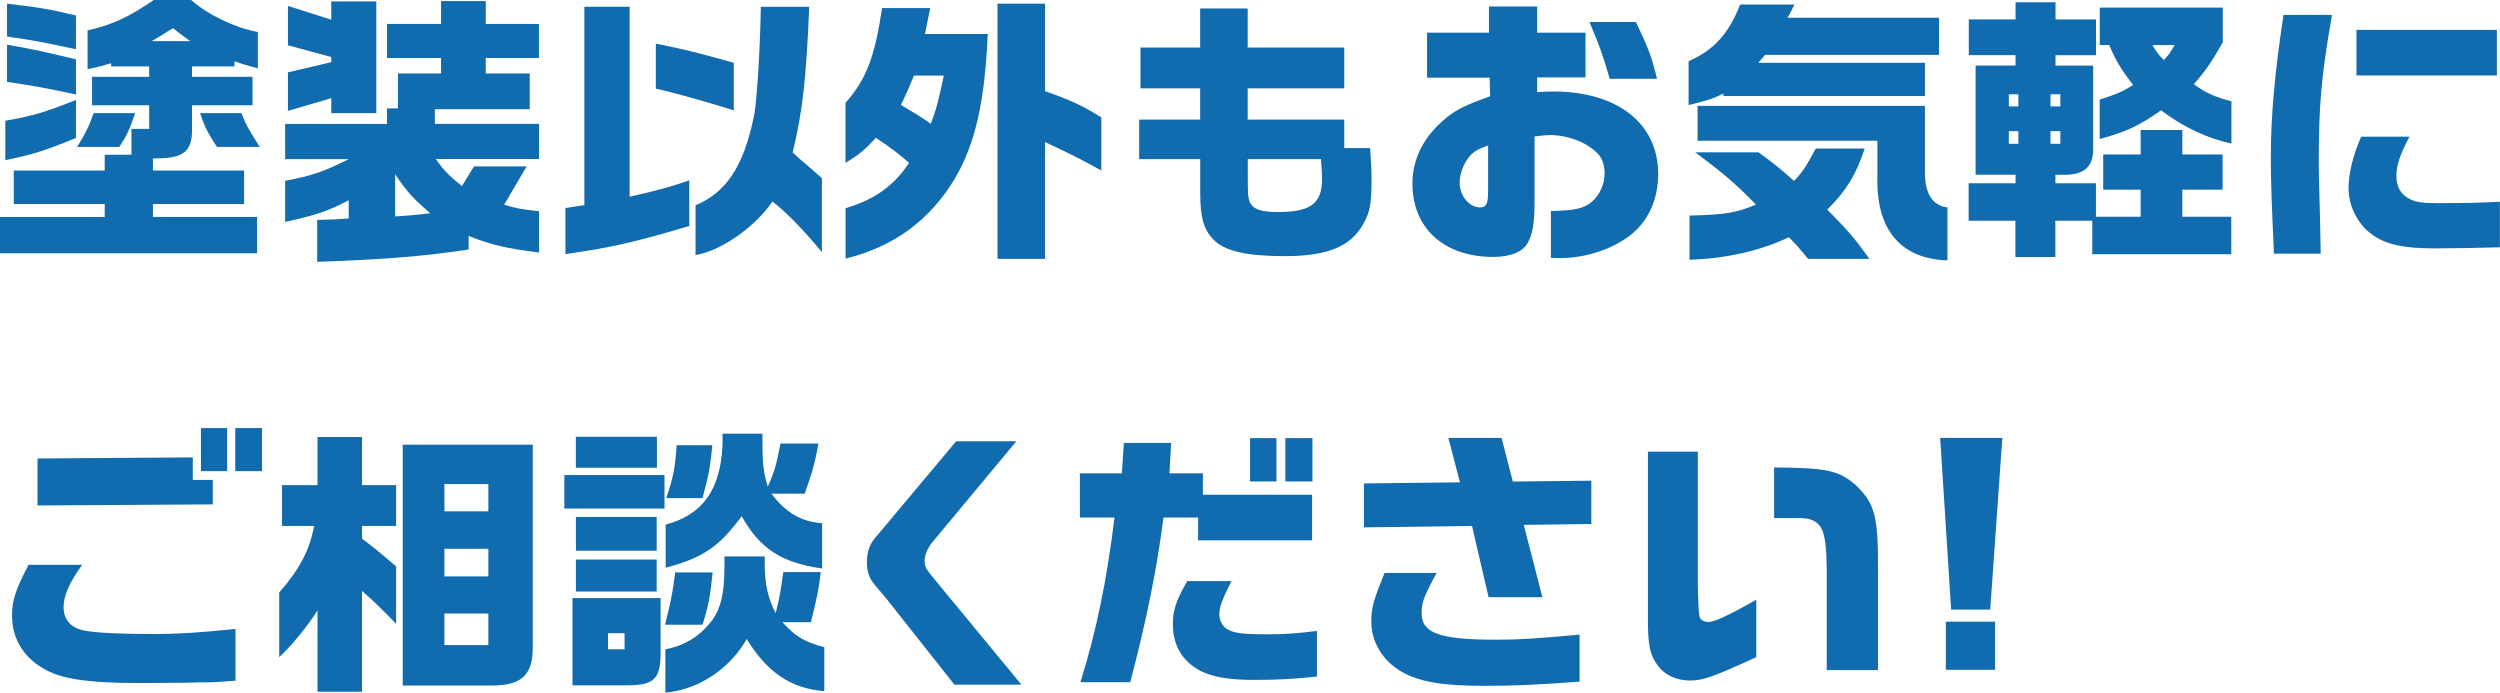 <?xml version="1.0" encoding="UTF-8"?><svg id="_レイヤー_2" xmlns="http://www.w3.org/2000/svg" viewBox="0 0 319.75 88.58"><defs><style>.cls-1{fill:#116baf;stroke-width:0px;}</style></defs><g id="_レイヤー_1-2"><path class="cls-1" d="M13.39,27.75v-1.66H1.76v-4.28h11.63v-2.02h3.42v-3.31h2.27v-3.02h-7.31v-3.64h7.31v-1.33h-4.86v-.4c-1.22.36-1.66.47-3.02.76V3.89c3.13-.72,5.22-1.66,8.46-3.89h4.79c2.16,1.91,5.54,3.53,8.53,4.1v4.64c-.86-.25-1.4-.4-1.69-.47-.43-.14-.61-.18-1.3-.43v.65h-5.43v1.33h7.74v3.64h-7.74v2.63c.11,3.31-.94,4.21-5,4.17v1.55h11.66v4.28h-11.66v1.66h13.32v4.64H0v-4.64h13.39ZM9.72,17.64c-3.92,1.62-5.65,2.16-9.04,2.84v-5.04c3.56-.61,5.18-1.12,9.04-2.66v4.86ZM.9.47c3.82.43,5.54.72,8.82,1.51v4.32c-5.04-1.08-5.54-1.15-8.82-1.62V.47ZM.9,5.72c3.53.61,4.75.9,8.82,1.87v4.5c-3.49-.76-5.18-1.08-8.82-1.62v-4.75ZM17.28,14.47c-.72,2.16-1.04,2.84-2.02,4.32h-5.4c1.08-1.73,1.48-2.52,2.12-4.32h5.29ZM24.33,5.26c-1.29-.94-1.4-1.01-2.2-1.66-.47.29-.97.58-1.44.9-.36.22-.58.36-1.3.76h4.93ZM30.88,14.47c.58,1.48.83,1.94,2.34,4.32h-5.47c-1.19-1.8-1.58-2.59-2.16-4.32h5.29Z"/><path class="cls-1" d="M49.5,15.84v-1.98h1.4v-4.46h5.51v-1.98h-6.91V3.06h6.91V.14h5.72v2.92h6.8v4.36h-6.8v1.98h5.62v4.57h-12.13v1.87h13.32v4.5h-13.21c1.08,1.51,1.62,2.05,3.35,3.46l1.55-2.52h6.73l-2.88,4.9c1.51.47,2.3.61,4.46.83v5.29c-4.21-.54-6.01-.94-9-2.12v1.73c-5.44.83-10.37,1.26-19.37,1.58v-5.36c2.09-.07,2.41-.07,4.03-.18v-2.34c-2.66,1.4-4.28,1.94-8.13,2.77v-5.26c3.31-.61,4.93-1.15,8.13-2.77h-8.13v-4.5h13.03ZM42.37,2.52V.18h5.76v14.29h-5.76v-1.91l-5.54,1.62v-4.93l5.54-1.3v-.65l-5.54-1.51V.76l5.54,1.76ZM50.54,27.68c1.8-.11,2.2-.14,4.5-.4-2.16-1.84-3.02-2.77-4.5-5v5.4Z"/><path class="cls-1" d="M74.74,26.24V.86h5.79v24.3c3.35-.76,5-1.19,7.63-2.09v5.83c-7.02,2.09-9.68,2.7-15.84,3.6v-5.9l2.41-.36ZM83.88,5.58c3.74.76,4.82,1.01,9.97,2.45v6.08c-3.28-1.04-8.21-2.41-9.97-2.77v-5.76ZM103.5.86c-.4,9.58-.86,13.39-2.12,18.65,1.01.9,1.12,1.01,2.05,1.8l1.69,1.48v9.47c-2.02-2.52-4.71-5.29-6.33-6.48-2.23,3.28-6.62,6.33-9.83,6.84v-6.37c3.85-1.58,6.08-4.9,7.38-10.98.4-1.3.86-8.21.97-14.4h6.19Z"/><path class="cls-1" d="M118.98,1.04l-.68,3.31h8.03c-.36,8.6-1.58,14.04-4.21,18.5-3.2,5.33-7.81,8.71-13.97,10.22v-6.44c3.71-1.12,6.12-2.81,8.13-5.8-1.44-1.22-2.2-1.84-4.25-3.2-1.4,1.51-2.16,2.16-3.89,3.2v-7.67c2.66-3.06,3.71-5.72,4.68-12.13h6.16ZM116.89,9.68c-.72,1.76-.83,2.02-1.66,3.74,1.98,1.19,2.59,1.55,3.82,2.41.72-1.91.94-2.74,1.66-6.16h-3.82ZM127.58.47h6.08v11.19c3.2,1.12,4.68,1.8,7.2,3.35v6.8c-2.59-1.44-3.89-2.09-7.2-3.64v14.94h-6.08V.47Z"/><path class="cls-1" d="M145.69,15.3h7.81v-4h-7.63v-5.22h7.63V1.08h6.08v5h12.35v5.22h-12.35v4h12.35v3.64h3.31c.14,1.98.18,2.92.18,4.21,0,2.84-.22,4.03-1.04,5.47-1.62,2.92-4.61,4.14-10.04,4.14-4.93,0-7.74-.65-9.14-2.12-1.26-1.3-1.69-2.84-1.69-6.01v-4.28h-7.81v-5.04ZM159.59,20.34v2.92c0,2.05.11,2.59.61,3.1s1.51.76,3.24.76c4.17,0,5.65-1.08,5.65-4.21,0-.47-.04-1.33-.14-2.56h-9.36Z"/><path class="cls-1" d="M182.52,9.94v-5.76h7.92V.83h6.16v3.35h6.19v5.72h-6.19v1.87c.9-.04,1.66-.07,2.05-.07,8.24,0,13.43,4.1,13.43,10.55,0,3.28-1.26,6.01-3.53,7.81-2.38,1.84-5.76,2.95-9.04,2.95-.32,0-.65,0-1.15-.04v-5.98c3.1-.07,4.21-.32,5.25-1.19,1.01-.9,1.62-2.23,1.62-3.67,0-.83-.25-1.66-.61-2.16-1.22-1.58-3.89-2.7-6.41-2.7-.36,0-1.12.07-1.94.18v8.5c0,2.48-.25,3.96-.83,5.04-.65,1.22-2.23,1.87-4.46,1.87-6.3,0-10.33-3.67-10.33-9.39,0-3.2,1.48-6.08,4.32-8.39,1.33-1.08,2.41-1.62,5.62-2.77l-.07-2.38h-7.99ZM190.33,18.61c-1.26.43-1.84.76-2.38,1.4-.76.9-1.26,2.23-1.26,3.35,0,1.69,1.22,3.17,2.63,3.17.79,0,1.01-.47,1.01-2.16v-5.76ZM209.23,2.81c1.69,3.56,2.02,4.46,2.7,7.27h-6.05c-.97-3.31-1.15-3.82-2.59-7.27h5.94Z"/><path class="cls-1" d="M229.5.58c-.43.9-.5,1.08-.9,1.69h19.4v4.75h-22.25l-.86,1.01h21.31v4.25h-25.77v-.32c-1.48.72-1.98.86-4.46,1.48v-5.62c3.2-1.37,5.18-3.56,6.59-7.24h6.95ZM224.89,19.47c1.84,1.33,2.63,1.94,4.57,3.67,1.12-1.19,1.51-1.76,2.77-4.14h6.26c-1.08,3.31-2.38,5.44-4.79,7.81,2.7,2.7,3.56,3.74,5.4,6.3h-7.85c-1.22-1.51-1.48-1.76-2.45-2.77-3.63,1.73-8.03,2.74-12.71,2.88v-5.65c4.54-.11,5.87-.32,8.5-1.4-2.52-2.59-4.1-3.96-7.78-6.69h8.06ZM246.2,13.53v8.82c.07,2.52,1.04,3.96,2.88,4.18v6.77c-6.01-.18-9.14-3.96-8.96-10.69v-4.61h-23v-4.46h29.08Z"/><path class="cls-1" d="M257.79,23.43v-1.08h-5.11v-13.97h5.11v-1.33h-5.98V2.48h5.98V.29h5.11v2.2h5.18v4.57h-5.18v1.33h4.82v10.55c.04,2.45-1.19,3.49-4,3.42h-.83v1.08h5.18v4.28h5.72v-3.46h-4.79v-4.5h4.79v-3.13h5.33v3.13h5.15v4.5h-5.15v3.46h6.26v4.79h-17.78v-4.28h-4.72v4.64h-5.11v-4.64h-5.98v-4.79h5.98ZM258.15,13.61v-1.55h-1.22v1.55h1.22ZM258.15,18.39v-1.62h-1.22v1.62h1.22ZM263.52,13.61v-1.55h-1.26v1.55h1.26ZM263.52,18.39v-1.62h-1.26v1.62h1.26ZM268.56,5.76V.97h15.73v4.46c-1.55,2.7-2.23,3.67-3.71,5.33,1.58,1.15,2.66,1.62,4.82,2.2v5.4c-3.06-.65-6.19-2.12-9-4.25-2.81,1.98-4.5,2.77-7.85,3.67v-5.04c2.23-.72,2.88-1.01,4.28-1.87-1.51-1.94-2.2-3.06-3.06-5.11h-1.22ZM275.29,5.76c.65,1.08.79,1.26,1.48,1.91.65-.72.76-.86,1.37-1.91h-2.84Z"/><path class="cls-1" d="M298.26,1.91c-1.4,8.1-1.69,11.41-1.69,19.33q0,.86.18,7.49l.07,3.71h-5.98c-.32-7.13-.4-9.07-.4-12.42,0-5.15.5-10.73,1.62-18.11h6.19ZM308.16,17.49c-1.26,2.45-1.66,3.64-1.66,5,0,1.44.58,2.41,1.76,2.99.83.4,1.62.5,3.56.5,3.35,0,5.4-.04,7.92-.18v5.83c-2.02.07-6.59.14-8.35.14-4,0-6.23-.5-7.99-1.76-1.83-1.3-3.02-3.64-3.02-5.94,0-1.87.58-4.25,1.62-6.59h6.16ZM319.35,3.82v5.83h-17.96V3.82h17.96Z"/><path class="cls-1" d="M10.51,72.24c-1.62,2.23-2.38,3.96-2.38,5.4,0,1.62.94,2.7,2.7,3.02,1.58.29,4.61.43,8.78.43,2.99,0,5.62-.14,10.51-.65v6.62c-2.38.18-2.81.22-4.79.22l-1.51.04-4.82.04h-1.15c-6.3,0-9.68-.47-11.88-1.62-2.88-1.51-4.43-3.96-4.43-7.02,0-1.91.47-3.38,2.12-6.48h6.84ZM4.79,58.64l19.87-.14v2.88h2.56v3.13l-22.42.14v-6.01ZM29.05,54.75v5.51h-3.35v-5.51h3.35ZM33.51,54.75v5.51h-3.42v-5.51h3.42Z"/><path class="cls-1" d="M35.71,75.77c2.59-2.92,3.92-5.47,4.46-8.5h-4.1v-5.22h4.54v-6.16h5.69v6.16h4.36v5.22h-4.36v1.62c1.73,1.3,2.48,1.94,4.36,3.56v7.34c-1.8-1.87-2.56-2.63-4.36-4.21v12.89h-5.69v-10.4c-1.4,2.2-3.28,4.46-4.9,5.98v-8.28ZM51.51,56.87h16.63v25.84c.04,3.56-1.37,4.93-5.08,4.97h-11.55v-30.81ZM62.46,61.91h-5.62v3.49h5.62v-3.49ZM62.46,73.72v-3.53h-5.62v3.53h5.62ZM62.46,82.5v-4.03h-5.62v4.03h5.62Z"/><path class="cls-1" d="M84.99,60.76v4.28h-12.81v-4.28h12.81ZM84.49,76.49v6.55c.07,3.67-.68,4.57-4.07,4.61h-7.2v-11.16h11.27ZM84.02,55.86v3.96h-10.37v-3.96h10.37ZM73.66,66.12h10.33v4.32h-10.33v-4.32ZM73.66,71.56h10.33v4.1h-10.33v-4.1ZM79.88,83.04v-2.05h-2.12v2.05h2.12ZM91.15,73.21c-.32,3.13-.54,4.32-1.3,6.69h-4.79c.68-2.7.97-4.03,1.3-6.69h4.79ZM97.81,71.16v1.08c.04,2.63.4,4.21,1.4,6.19.47-1.91.65-2.81.97-5.26h4.79c-.25,2.23-.5,3.42-1.26,6.41h-3.64c1.73,1.87,2.74,2.48,5.36,3.2v5.62c-4.28-.36-7.24-2.34-9.93-6.66-2.12,3.78-6.23,6.52-10.4,6.84v-5.54c2.45-.43,4.46-1.69,6.01-3.74,1.08-1.51,1.51-3.38,1.55-6.52v-1.62h5.15ZM97.52,55.47v1.98c.04,2.05.18,3.2.68,4.79.83-1.84,1.12-2.81,1.62-5.51h4.86c-.4,2.27-.79,3.71-1.76,6.41h-4.25c1.8,2.41,3.82,3.6,6.48,3.78v5.79c-5.15-.72-7.96-2.52-10.29-6.69-2.88,3.92-4.97,5.33-9.72,6.59v-5.51c4.72-1.26,7.02-4.46,7.27-10.19v-1.44h5.11ZM91.11,56.94c-.25,2.7-.47,3.89-1.26,6.77h-4.64c.86-2.48,1.15-3.82,1.33-6.77h4.57Z"/><path class="cls-1" d="M129.99,56.44l-10.69,12.85c-.65.76-1.04,1.69-1.04,2.45s.18,1.04,1.37,2.48l11.01,13.35h-8.57l-8.71-11.01-1.51-1.8c-.72-.86-.97-1.66-.97-2.95,0-1.12.36-2.2.94-2.88l10.47-12.49h7.7Z"/><path class="cls-1" d="M138.13,60.54h5.36l.25-3.89h6.05l-.22,3.89h4.28v2.74h13.97v5.83h-14.58v-2.92h-4.43c-.86,6.66-2.12,12.92-4.25,21.06h-6.37c2.09-6.77,3.31-12.71,4.36-21.06h-4.43v-5.65ZM157.5,74.33c-1.22,2.41-1.55,3.35-1.55,4.21s.47,1.73,1.22,2.05c.83.4,2.02.54,4.79.54,2.38,0,3.82-.11,6.48-.43v5.83c-2.92.32-5.11.43-8.06.43-3.17,0-5.25-.36-6.84-1.15-2.3-1.22-3.53-3.24-3.53-5.98,0-1.8.43-3.06,1.84-5.51h5.65ZM163.26,56.04v5.54h-3.38v-5.54h3.38ZM167.86,56.04v5.54h-3.46v-5.54h3.46Z"/><path class="cls-1" d="M186.73,61.7l-1.48-5.69h6.8l1.44,5.58,10.04-.11v5.54l-8.64.11,2.38,9.25h-6.88l-2.12-9.11-13.82.18v-5.62l12.27-.14ZM183.74,73.29c-1.66,3.06-1.91,3.71-1.91,5.18,0,2.52,2.34,3.35,9.58,3.35,2.77,0,5-.14,10.62-.65v6.01c-5.22.4-8.42.54-12.17.54-5.33,0-8.32-.5-10.58-1.8-2.41-1.37-3.89-3.78-3.89-6.41,0-1.76.25-2.66,1.69-6.23h6.66Z"/><path class="cls-1" d="M217.15,57.77v16.67q.04,4.32.32,4.68c.25.29.58.43,1.04.43.76,0,2.48-.79,6.12-2.84v7.34c-5.51,2.52-6.84,2.99-8.46,2.99-1.73,0-3.24-.68-4.14-1.91-.97-1.3-1.26-2.56-1.26-5.69v-21.67h6.37ZM233.64,85.7v-12.81c-.04-3.78-.32-5.18-1.22-5.98-.54-.43-1.12-.61-2.09-.65h-3.42v-6.48c6.88.07,8.24.4,10.37,2.2,2.52,2.41,2.95,3.96,2.92,10.94v12.78h-6.55Z"/><path class="cls-1" d="M256.1,56.01l-1.55,21.96h-5l-1.4-21.96h7.96ZM255.17,79.51v6.16h-6.3v-6.16h6.3Z"/></g></svg>